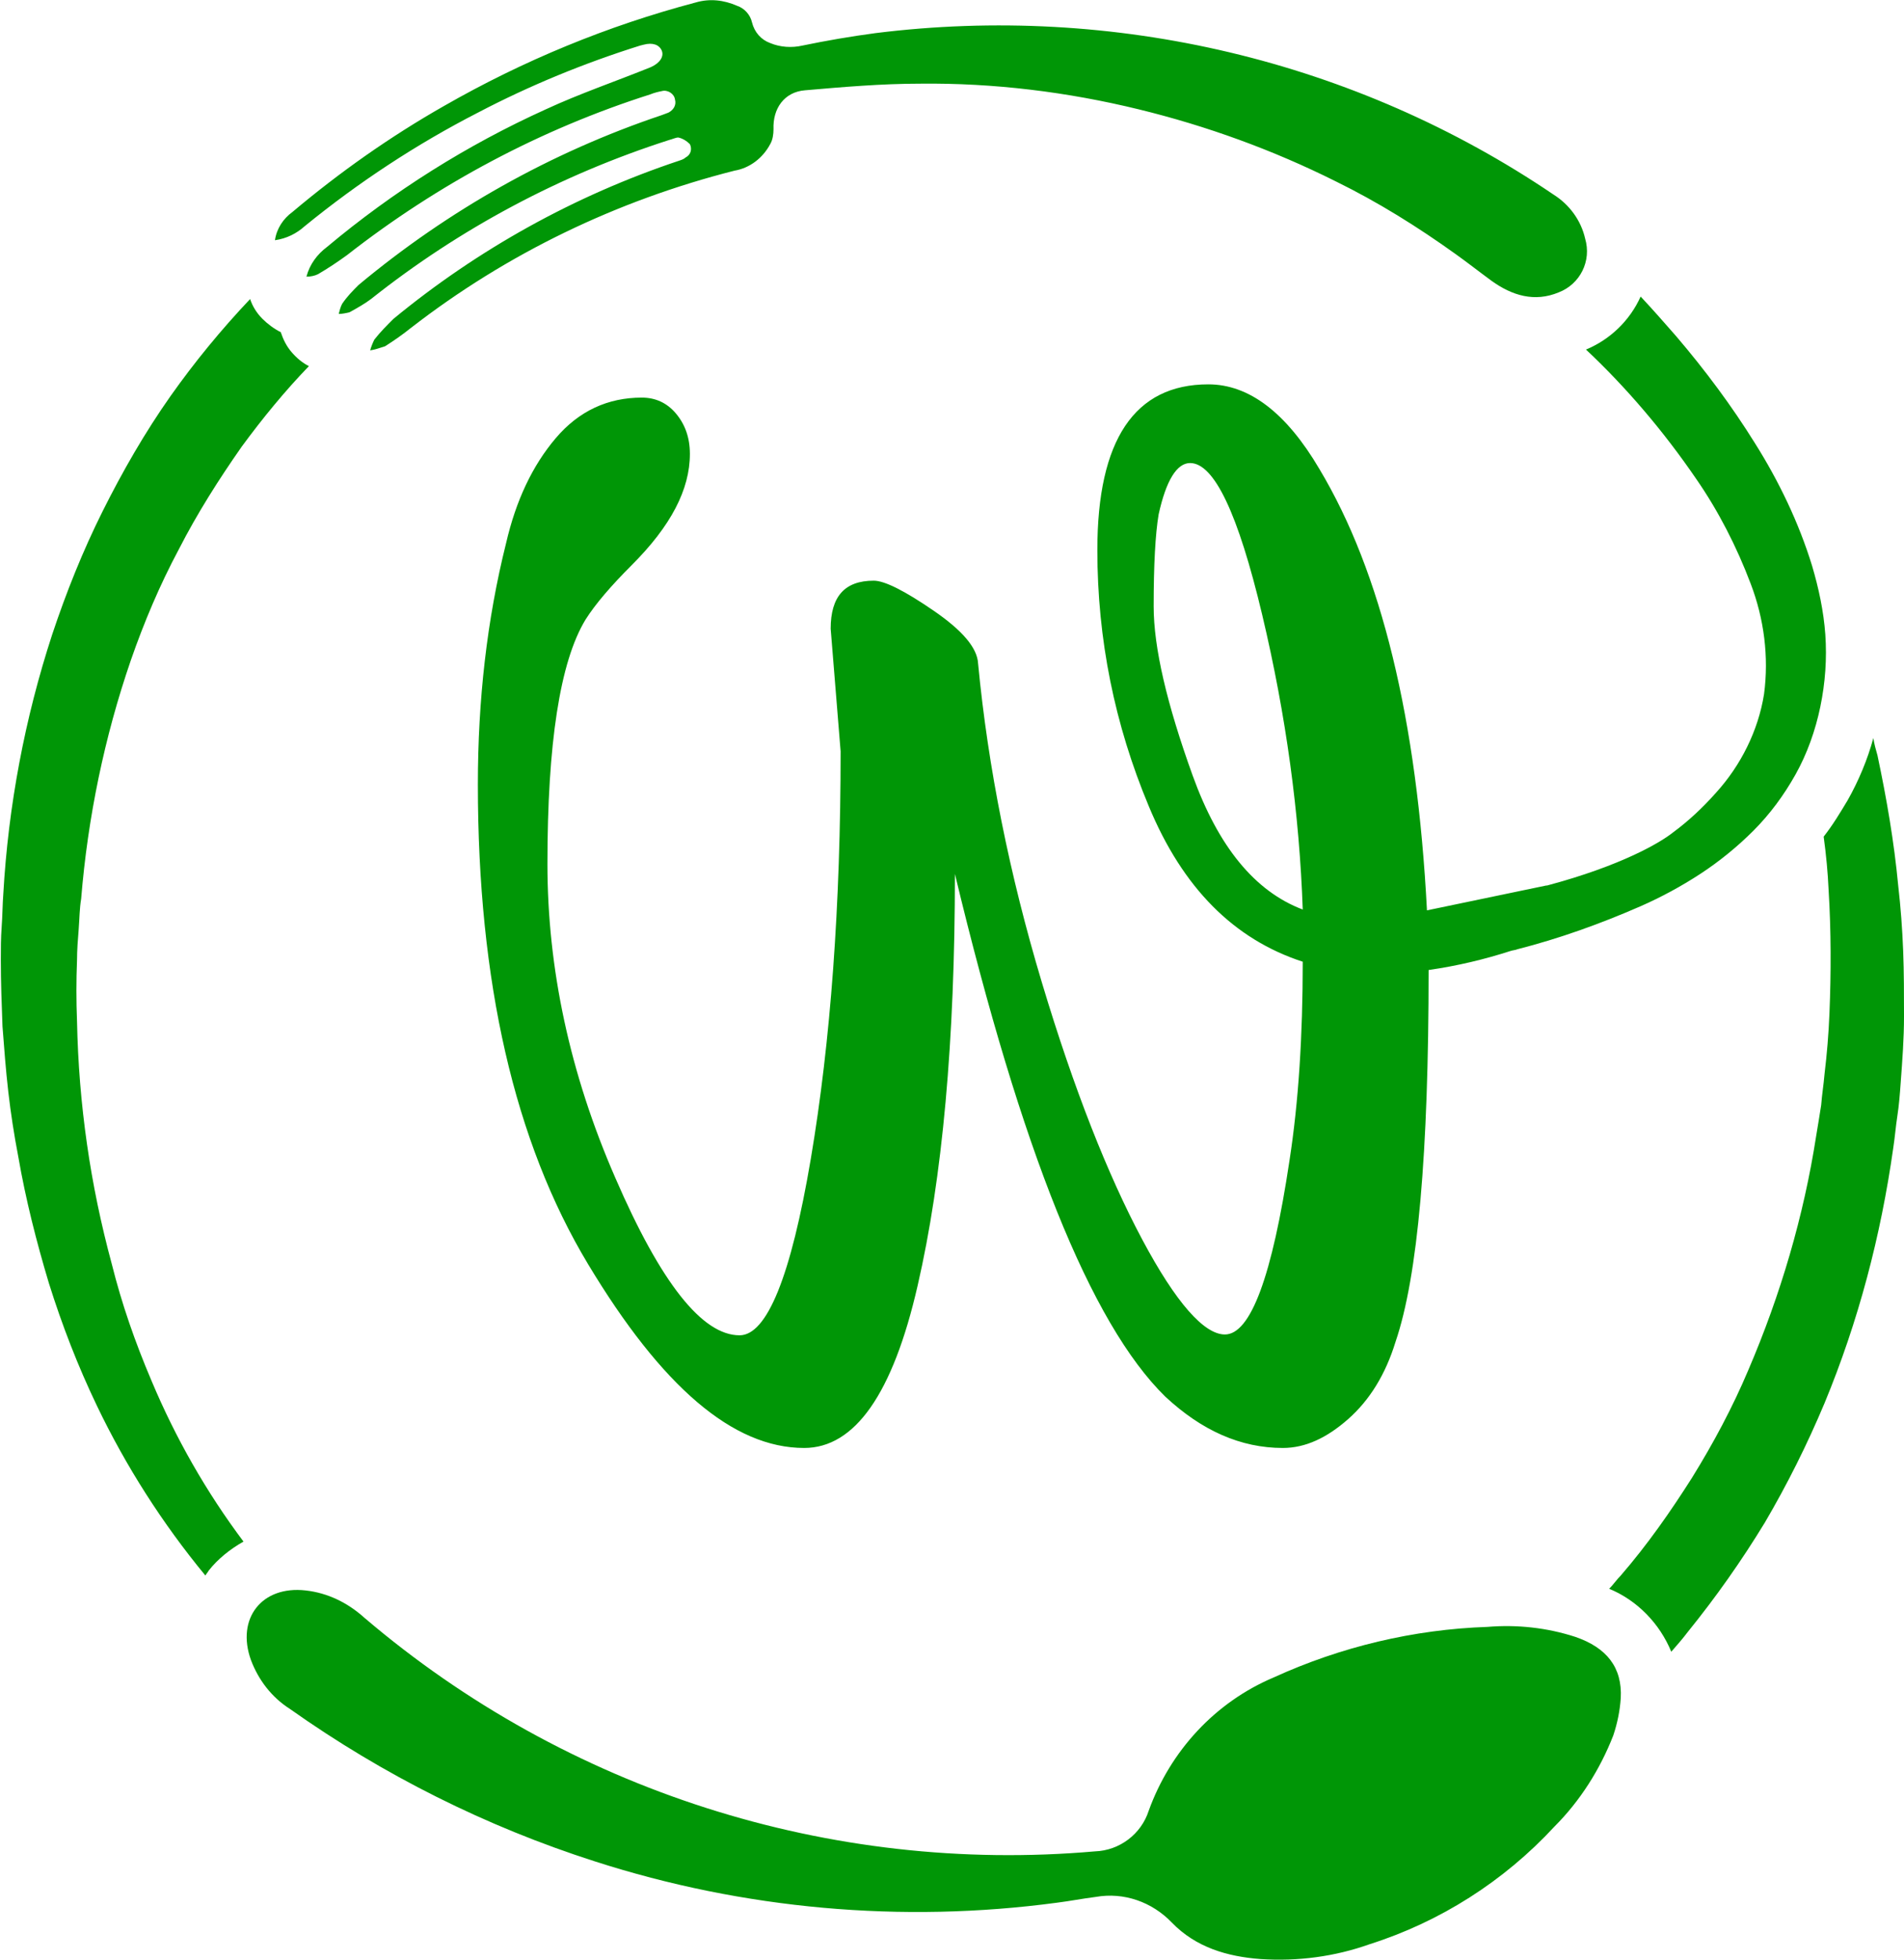 <?xml version="1.0" encoding="utf-8"?>
<!-- Generator: Adobe Illustrator 24.0.2, SVG Export Plug-In . SVG Version: 6.00 Build 0)  -->
<svg version="1.1" id="Warstwa_1" xmlns="http://www.w3.org/2000/svg" xmlns:xlink="http://www.w3.org/1999/xlink" x="0px" y="0px"
	 viewBox="0 0 229.9 236.6" style="enable-background:new 0 0 229.9 236.6;" xml:space="preserve">
<style type="text/css">
	.st0{fill:#009606}
</style>
<title>Obszar roboczy 16</title>
<g>
	<path class="st0" d="M190.2,197.6c-3.4-1.1-7-1.5-10.6-1.2c-8.9,0.3-17.7,2.4-25.8,6.1c-7.1,3-12.5,8.9-15.1,16.1
		c-0.9,2.8-3.5,4.8-6.5,4.9c-32,2.8-63.8-7.4-88.2-28.2c-2-1.8-4.4-3-7.1-3.3c-5.3-0.6-8.4,3.4-6.6,8.4c0.9,2.4,2.5,4.5,4.7,5.9
		c11.3,8,23.7,14.2,36.8,18.4c18,5.8,37.1,7.5,55.8,5c1.6-0.2,3.1-0.5,4.7-0.7c3.4-0.6,6.8,0.6,9.2,3.1c2.9,3,6.7,4.1,10.7,4.4
		c4.5,0.3,9-0.3,13.2-1.8c8.5-2.7,16.2-7.6,22.3-14.2c3.1-3.1,5.5-6.9,7.1-11c0.5-1.5,0.8-3,0.9-4.5
		C195.9,201.3,194,198.9,190.2,197.6z"/>
	<path class="st0" d="M57.7,13.6c6.3-3.3,12.9-6,19.6-8.1l0.4-0.1c1.1-0.3,1.9,0,2.2,0.7s-0.2,1.5-1.3,2c-4.2,1.7-8.6,3.2-12.7,5.1
		c-9.5,4.3-18.4,9.9-26.4,16.6c-1.2,0.9-2.1,2.1-2.5,3.6c0.5,0,1-0.1,1.4-0.3c1.2-0.7,2.4-1.5,3.5-2.3c11-8.6,23.4-15.2,36.6-19.4
		c0.5-0.2,0.9-0.3,1.4-0.4c0.7-0.2,1.5,0.3,1.6,1c0.2,0.7-0.2,1.3-0.8,1.6c-0.3,0.1-0.5,0.2-0.8,0.3c-13.4,4.5-25.8,11.5-36.6,20.5
		c-0.7,0.7-1.4,1.4-2,2.3c-0.2,0.4-0.3,0.8-0.4,1.2c0.4,0,0.9-0.1,1.3-0.2c0.9-0.5,1.8-1,2.6-1.6c10.7-8.5,22.9-15,36-19.2
		c0.4-0.1,0.8-0.3,1.1-0.3c0.5,0.1,1,0.4,1.4,0.8c0.3,0.6,0.1,1.3-0.5,1.6c0,0,0,0,0,0c-0.2,0.2-0.5,0.3-0.8,0.4
		c-12.6,4.2-24.3,10.7-34.5,19.1c-0.8,0.8-1.6,1.6-2.3,2.5c-0.2,0.4-0.4,0.9-0.5,1.3c0.6-0.1,1.2-0.3,1.8-0.5
		c1.1-0.7,2.1-1.4,3.1-2.2c11.6-9,24.9-15.4,39.1-19c1.8-0.3,3.4-1.5,4.3-3.2c0.3-0.5,0.4-1.2,0.4-1.8c-0.1-2.5,1.3-4.5,3.8-4.7
		c4.6-0.4,9.3-0.8,13.9-0.8c8.9-0.1,17.8,1,26.4,3.1c8.2,2,16.2,4.9,23.8,8.7c5.1,2.5,9.9,5.5,14.5,8.8c1.4,1,2.8,2.1,4.3,3.2
		c2.5,1.8,5.2,2.6,8.1,1.4c2.6-1,4-3.8,3.2-6.5c-0.5-2.2-1.9-4.1-3.8-5.3C163.7,7.3,134.5,0.4,105.7,4c-3,0.4-5.9,0.9-8.8,1.5
		c-1.3,0.3-2.7,0.2-3.9-0.3c-1.1-0.4-1.9-1.3-2.2-2.5c-0.2-0.9-0.9-1.7-1.8-2c-1.6-0.7-3.3-0.9-5-0.4c-10.6,2.8-20.8,7-30.4,12.5
		c-6.5,3.7-12.6,8-18.3,12.8c-1.1,0.8-1.9,2-2.1,3.4c1.4-0.2,2.6-0.8,3.6-1.7C43.3,22,50.3,17.4,57.7,13.6z"/>
	<path class="st0" d="M204.8,57.8c2.7,3.9,4.9,8.2,6.6,12.7c1.6,4.2,2.2,8.8,1.6,13.3c-0.7,4.4-2.8,8.6-5.8,11.9
		c-1.6,1.8-3.3,3.4-5.2,4.8c-1.5,1.2-6.2,4-15.2,6.4c0,0,0,0-0.1,0l-14.4,3c-1.2-23-5.5-40.8-13-53.3c-4-6.8-8.5-10.2-13.4-10.2
		c-8.9,0-13.4,6.7-13.4,20c0,10.8,2.1,21.1,6.2,30.9c4.1,9.9,10.3,16.1,18.6,18.8c0,8.9-0.5,16.9-1.6,24c-2.1,14-4.7,21-7.8,21
		c-2.5,0-5.9-3.8-10-11.5c-4.1-7.7-8.2-18-12.1-31c-3.9-13-6.5-25.9-7.7-38.5c-0.1-1.9-1.9-4-5.4-6.4c-3.5-2.4-5.9-3.6-7.2-3.6
		c-3.5,0-5.2,1.9-5.2,5.8l1.2,14.8c0,18.6-1.2,35-3.6,49.2c-2.4,14.2-5.3,21.3-8.6,21.3c-4.5,0-9.5-6.3-15-19
		c-5.5-12.6-8.2-25.3-8.2-37.9c0-14.5,1.5-24.4,4.6-29.5c1.2-1.9,3.1-4.1,5.6-6.6c4.7-4.7,7-9.1,7-13.4c0-2-0.6-3.6-1.7-4.9
		c-1.1-1.3-2.5-1.9-4.1-1.9c-4.1,0-7.6,1.6-10.4,4.9c-2.8,3.3-4.8,7.5-6,12.7c-2.3,9.2-3.4,18.9-3.4,29.1c0,23.8,4.4,43.1,13.3,57.9
		c8.9,14.8,17.5,22.2,26.1,22.2c6.1,0,10.7-6.5,13.7-19.6c3-13,4.5-29.6,4.5-49.7c8,33.3,16.4,54.3,25.4,63.1
		c4.4,4.1,9.1,6.2,14.2,6.2c2.7,0,5.3-1.2,7.9-3.5c2.6-2.3,4.5-5.4,5.7-9.3c2.7-7.9,4-22.8,4-44.9c3.5-0.5,6.8-1.3,9.9-2.3
		c0.3-0.1,0.6-0.1,0.8-0.2c5.1-1.3,10.1-3.1,14.9-5.2c2.5-1.1,4.9-2.4,7.2-3.9c2.3-1.5,4.5-3.3,6.4-5.2c2-2,3.7-4.3,5.1-6.8
		c1.4-2.5,2.4-5.3,3-8.2c0.6-2.9,0.8-5.8,0.6-8.7c-0.2-2.8-0.8-5.6-1.6-8.3c-1.6-5.2-4-10.2-6.9-14.8c-2.8-4.5-6-8.8-9.5-12.9
		c-1.4-1.6-2.8-3.2-4.3-4.8c-1.3,2.9-3.7,5.2-6.6,6.4C196.4,46.8,200.9,52.1,204.8,57.8z M144,93.6c-3.1-8.6-4.7-15.4-4.7-20.4
		c0-5,0.2-8.7,0.6-11.1c0.9-4.1,2.2-6.2,3.8-6.2c2.9,0,5.8,6.1,8.7,18.3c2.9,12.2,4.5,24.1,4.9,35.6
		C151.5,107.6,147.1,102.2,144,93.6z"/>
	<path class="st0" d="M13.5,152.6c-1.3-4.8-2.3-9.6-3-14.5c-0.7-4.9-1.1-9.8-1.2-14.8c-0.1-2.5-0.1-4.9,0-7.4c0-1.2,0.1-2.5,0.2-3.7
		c0.1-1.3,0.1-2.5,0.3-3.7c0.8-9.8,2.8-19.5,6-28.8c1.6-4.6,3.5-9.1,5.8-13.4c2.2-4.3,4.8-8.4,7.6-12.4c2.5-3.4,5.2-6.7,8.1-9.7
		c-0.8-0.4-1.5-1-2.1-1.7c-0.6-0.7-1-1.5-1.3-2.4c-0.8-0.4-1.6-1-2.2-1.6c-0.7-0.7-1.2-1.5-1.5-2.4c-3.5,3.7-6.7,7.6-9.6,11.7
		c-3.1,4.4-5.8,9.1-8.2,13.9c-2.4,4.8-4.4,9.8-6.1,14.9c-3.3,10.1-5.3,20.7-5.9,31.3c-0.1,1.3-0.1,2.7-0.2,4c-0.1,1.4-0.1,2.6-0.1,4
		c0,2.7,0.1,5.3,0.2,8c0.2,2.6,0.4,5.3,0.7,7.9c0.3,2.6,0.7,5.2,1.2,7.8c0.9,5.2,2.2,10.3,3.7,15.3c1.6,5.1,3.5,10,5.8,14.8
		c3.5,7.3,7.9,14.2,13.1,20.5c0.1-0.2,0.3-0.4,0.4-0.6c1.1-1.4,2.6-2.6,4.2-3.5c-4.5-6-8.2-12.5-11.1-19.4
		C16.3,162,14.7,157.4,13.5,152.6z"/>
	<path class="st0" d="M229.8,114.8c-0.1-2.6-0.3-5.3-0.6-7.9c-0.5-5.3-1.4-10.5-2.5-15.7c-0.2-0.7-0.4-1.4-0.5-2.1
		c-0.7,2.6-1.8,5.2-3.1,7.5c-0.9,1.5-1.8,3-2.9,4.4c0.3,2.2,0.5,4.3,0.6,6.5c0.3,4.9,0.3,9.9,0.1,14.8c-0.1,2.5-0.3,4.9-0.6,7.4
		c-0.1,1.2-0.3,2.4-0.4,3.7c-0.2,1.3-0.4,2.5-0.6,3.7c-1.5,9.7-4.3,19.2-8.2,28.3c-1.9,4.5-4.2,8.8-6.8,13
		c-2.6,4.1-5.4,8.1-8.6,11.8c-0.5,0.5-0.9,1.1-1.4,1.6c3.4,1.4,6.1,4.2,7.5,7.6c0.7-0.8,1.4-1.6,2-2.4c3.4-4.2,6.5-8.6,9.3-13.2
		c2.7-4.6,5.1-9.4,7.2-14.4c4.1-9.9,6.8-20.2,8.3-30.8c0.2-1.3,0.3-2.6,0.5-3.9s0.3-2.6,0.4-4c0.2-2.7,0.4-5.3,0.4-8
		C229.9,120.1,229.9,117.4,229.8,114.8z"/>
</g>
</svg>
